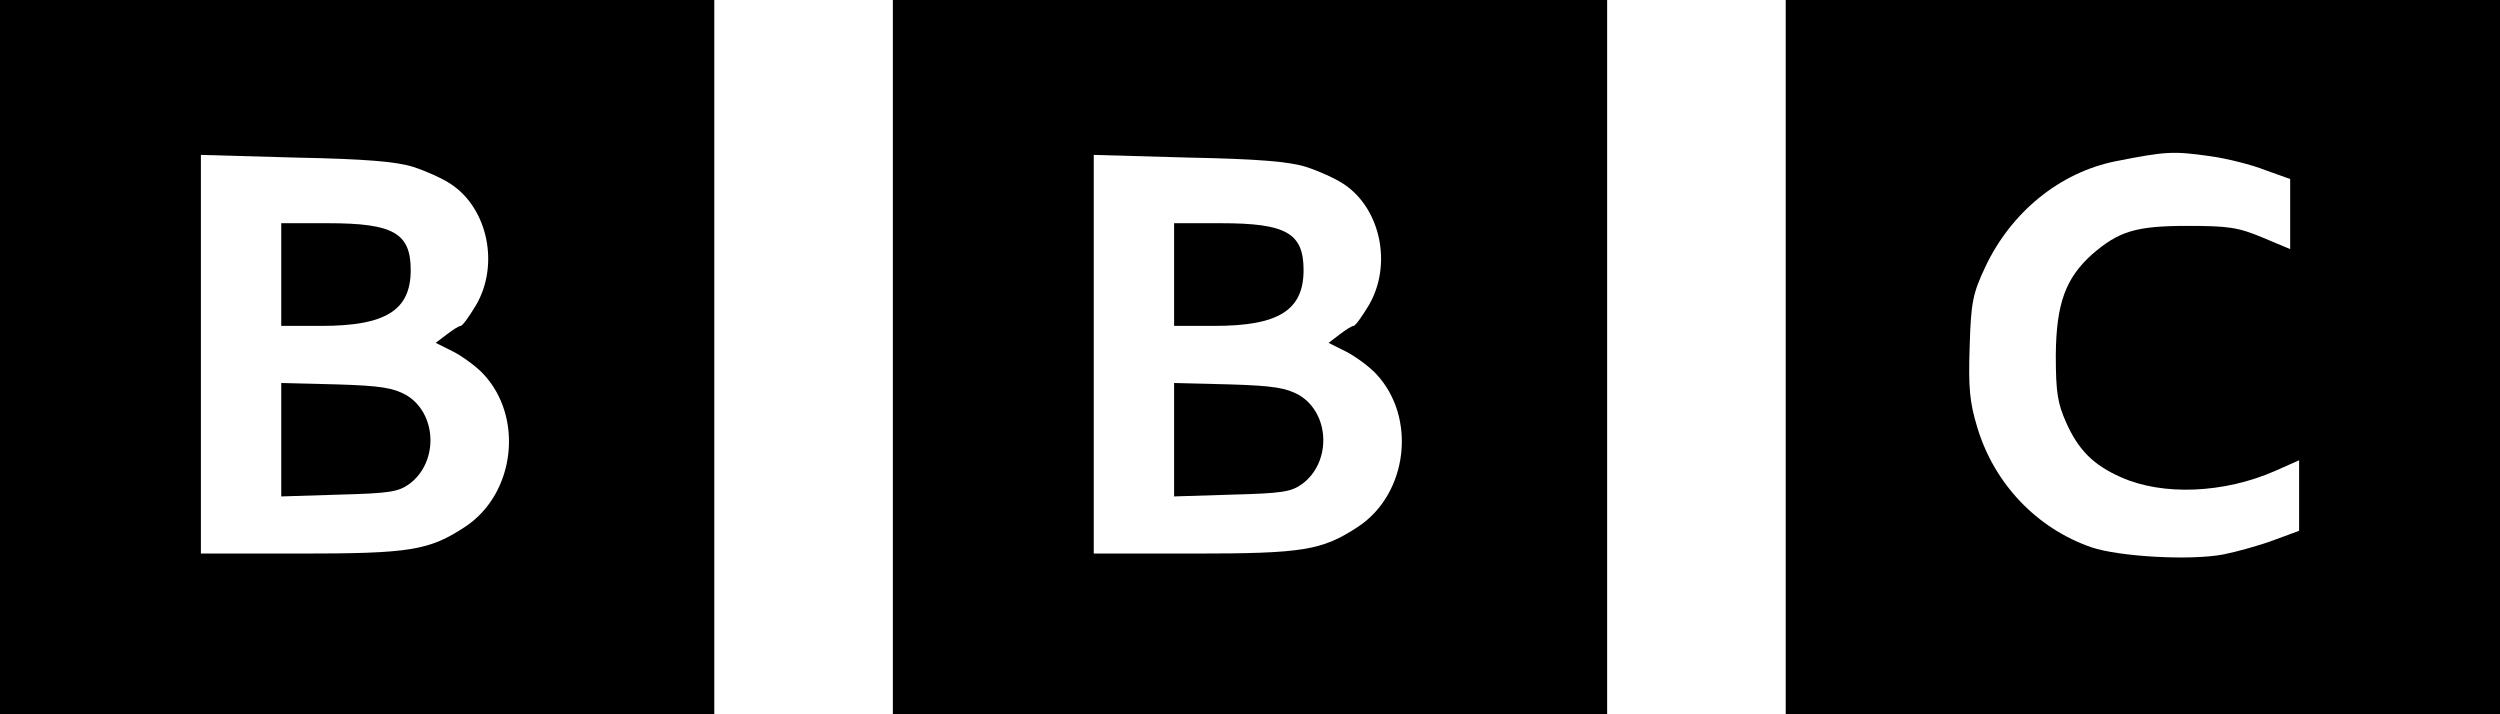<?xml version="1.0" standalone="no"?>
<!DOCTYPE svg PUBLIC "-//W3C//DTD SVG 20010904//EN"
 "http://www.w3.org/TR/2001/REC-SVG-20010904/DTD/svg10.dtd">
<svg version="1.0" xmlns="http://www.w3.org/2000/svg"
 width="560pt" height="160pt" viewBox="0 0 560 160"
 preserveAspectRatio="xMidYMid meet">
<g transform="translate(0,160) scale(0.1,-0.1)"
fill="#000000" stroke="none">
<path d="M0 800 l0 -800 800 0 800 0 0 800 0 800 -800 0 -800 0 0 -800z m926
426 c28 -9 66 -26 85 -39 82 -55 108 -181 55 -271 -15 -25 -30 -46 -34 -46 -4
0 -18 -9 -31 -19 l-25 -19 40 -20 c21 -11 51 -33 66 -49 92 -97 72 -269 -40
-343 -81 -53 -122 -60 -369 -60 l-223 0 0 446 0 447 213 -6 c154 -3 226 -9
263 -21z"/>
<path d="M630 985 l0 -115 90 0 c144 0 200 35 200 125 0 83 -39 105 -185 105
l-105 0 0 -115z"/>
<path d="M630 615 l0 -127 129 4 c113 3 133 6 158 24 66 49 62 158 -7 199 -29
16 -56 21 -157 24 l-123 3 0 -127z"/>
<path d="M2000 800 l0 -800 800 0 800 0 0 800 0 800 -800 0 -800 0 0 -800z
m926 426 c28 -9 66 -26 85 -39 82 -55 108 -181 55 -271 -15 -25 -30 -46 -34
-46 -4 0 -18 -9 -31 -19 l-25 -19 40 -20 c21 -11 51 -33 66 -49 92 -97 72
-269 -40 -343 -81 -53 -122 -60 -369 -60 l-223 0 0 446 0 447 213 -6 c154 -3
226 -9 263 -21z"/>
<path d="M2630 985 l0 -115 90 0 c144 0 200 35 200 125 0 83 -39 105 -185 105
l-105 0 0 -115z"/>
<path d="M2630 615 l0 -127 129 4 c113 3 133 6 158 24 66 49 62 158 -7 199
-29 16 -56 21 -157 24 l-123 3 0 -127z"/>
<path d="M4000 800 l0 -800 800 0 800 0 0 800 0 800 -800 0 -800 0 0 -800z
m952 450 c36 -5 92 -19 122 -31 l56 -20 0 -79 0 -78 -62 26 c-55 23 -77 26
-168 26 -116 0 -154 -12 -214 -64 -59 -53 -80 -110 -81 -225 0 -84 4 -108 23
-151 28 -63 62 -96 123 -123 94 -42 231 -36 345 14 l54 24 0 -79 0 -79 -57
-21 c-32 -12 -83 -26 -113 -32 -74 -14 -233 -5 -295 16 -122 42 -218 142 -256
269 -17 56 -20 88 -17 180 3 101 7 119 35 179 58 123 167 212 293 237 112 22
127 23 212 11z"/>
</g>
</svg>
